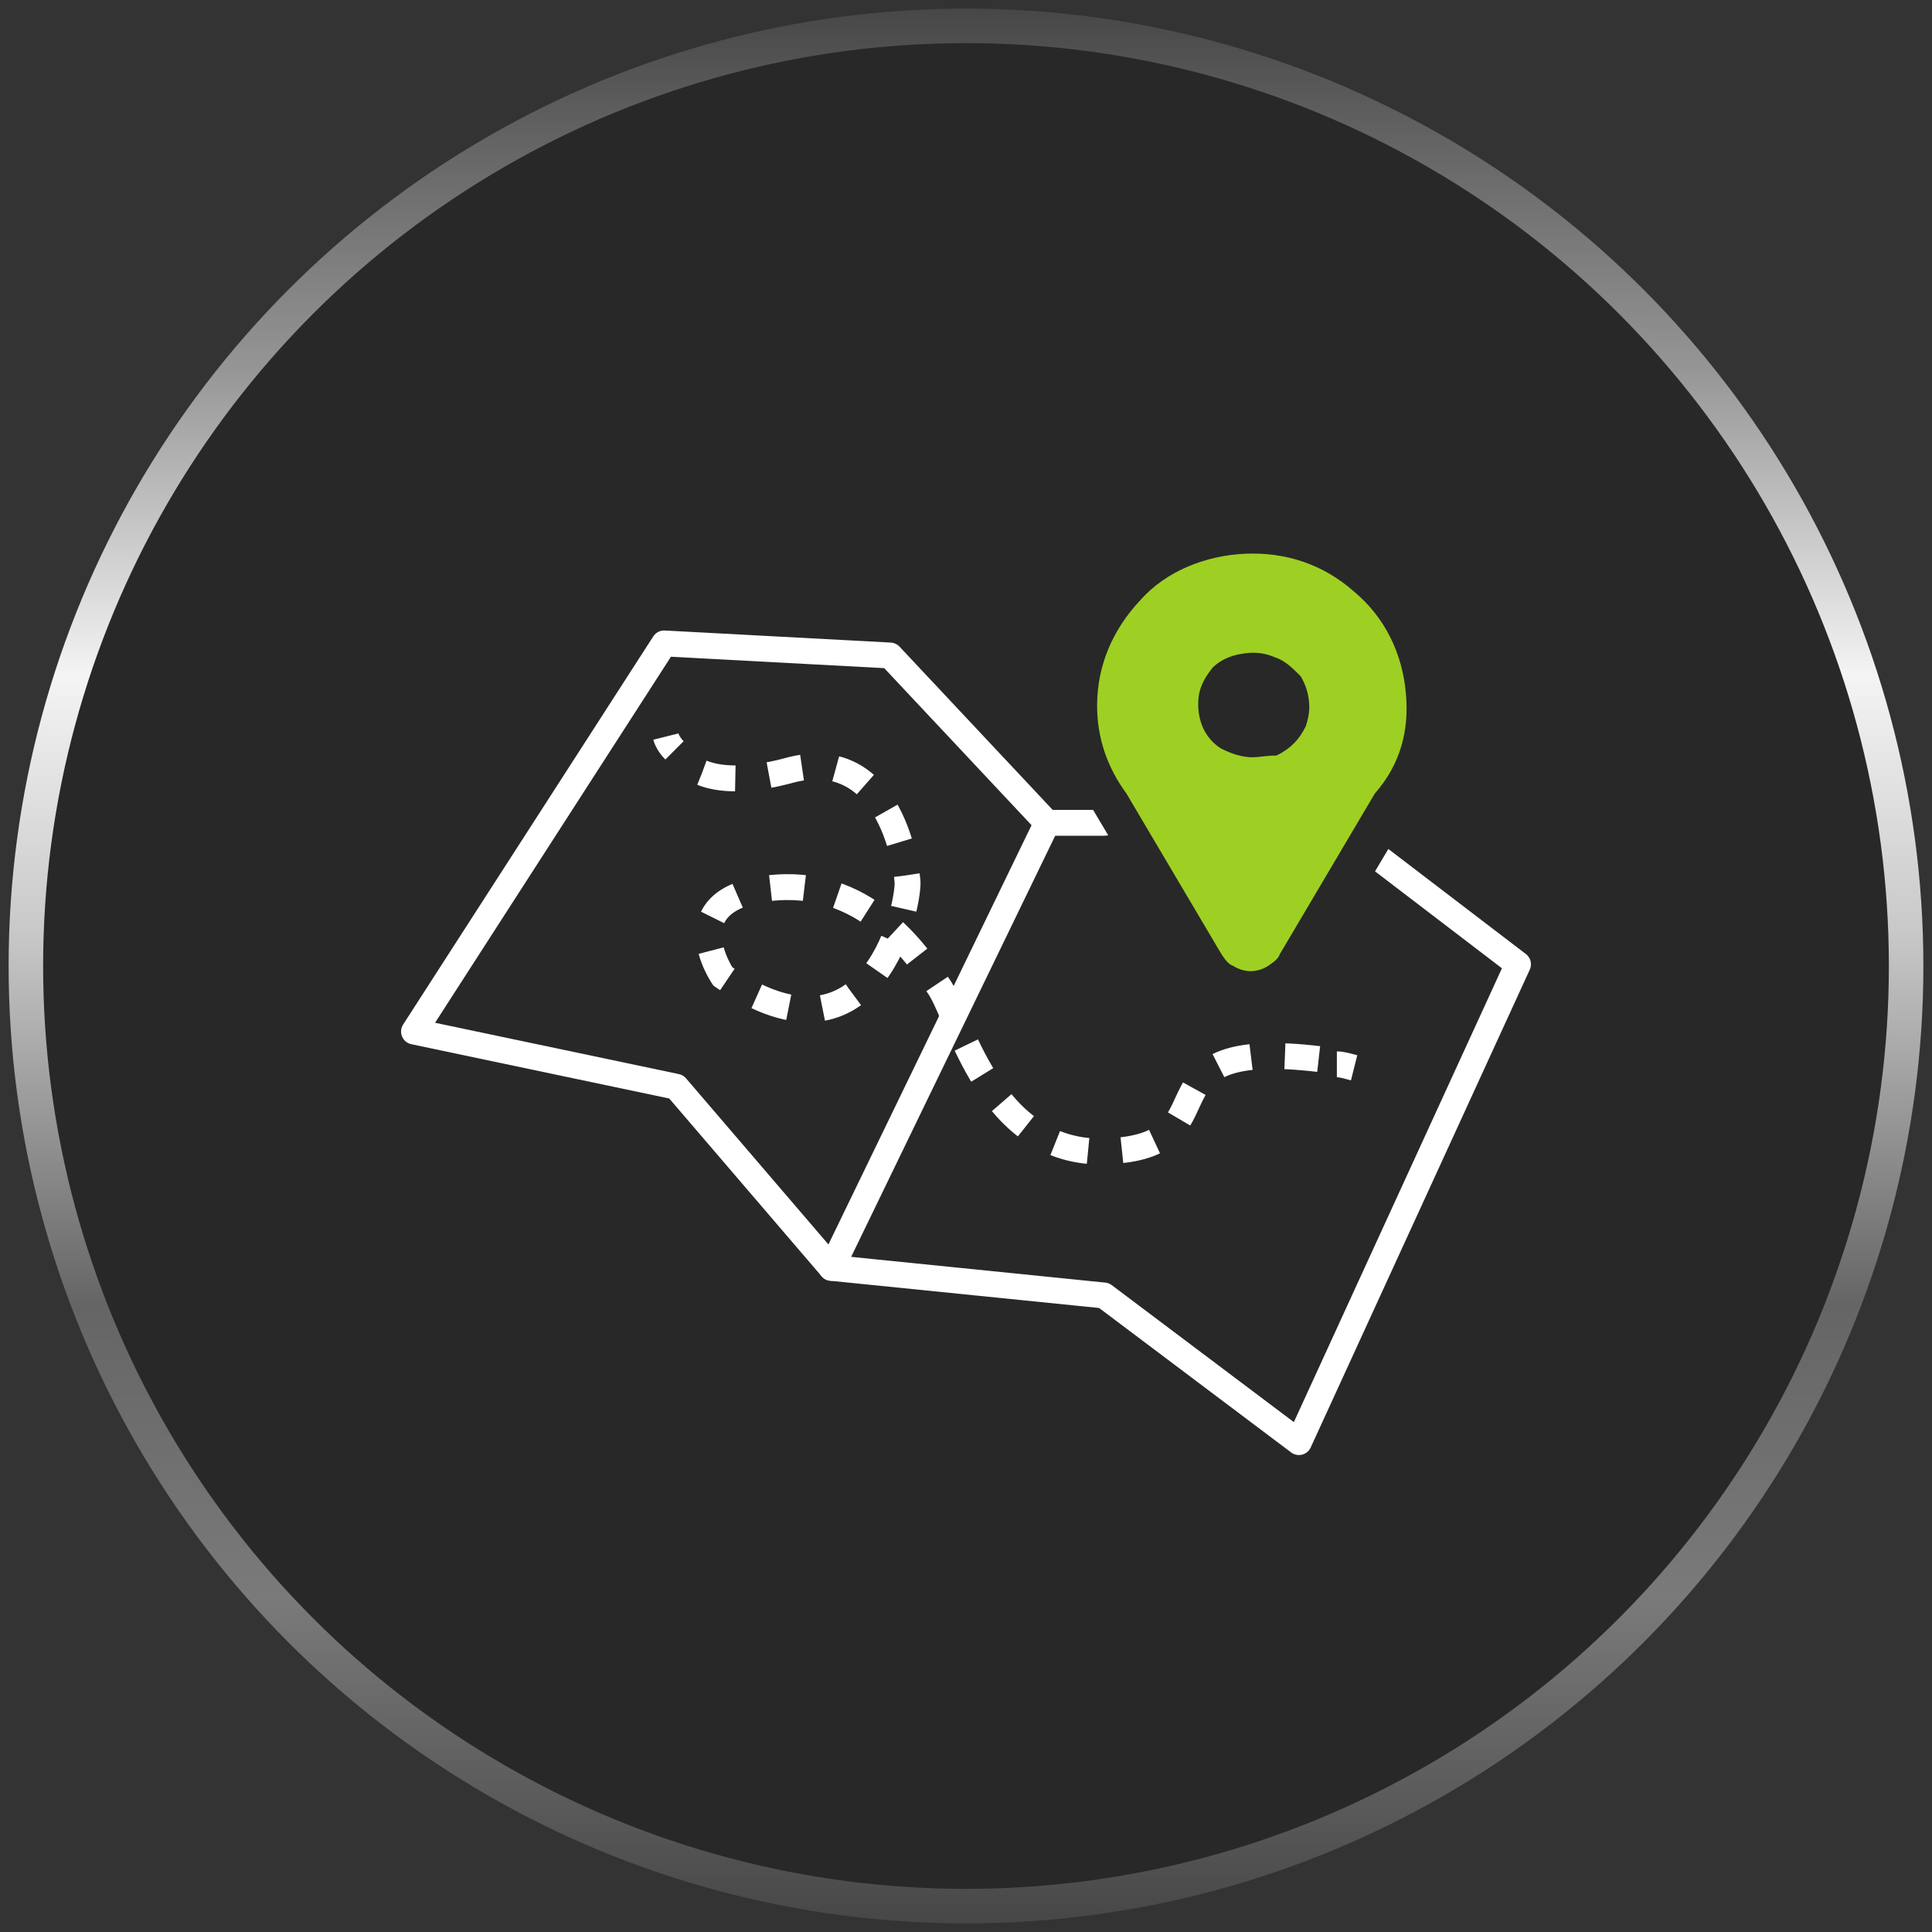 <?xml version="1.0" encoding="utf-8"?>
<!-- Generator: Adobe Illustrator 26.2.1, SVG Export Plug-In . SVG Version: 6.00 Build 0)  -->
<svg version="1.1" id="Calque_1" xmlns="http://www.w3.org/2000/svg" xmlns:xlink="http://www.w3.org/1999/xlink" x="0px" y="0px"
	 viewBox="0 0 112 112" style="enable-background:new 0 0 112 112;" xml:space="preserve">
<rect x="0" y="0" width="112" height="112" fill="#333333" stroke="none"/>
<style type="text/css">
	.st0{fill:#282828;stroke:url(#SVGID_1_);stroke-width:2;stroke-miterlimit:10;}
	.st1{fill:none;stroke:#FFFFFF;stroke-width:1.5;stroke-linecap:round;stroke-linejoin:round;stroke-miterlimit:10;}
	.st2{fill:#282828;}
	.st3{fill:#9ED023;}
	.st4{fill:none;stroke:#FFFFFF;stroke-width:1.5;stroke-miterlimit:10;}
	.st5{fill:none;stroke:#FFFFFF;stroke-width:1.5;stroke-miterlimit:10;stroke-dasharray:1.965,1.965;}
</style>
<g>
	
		<linearGradient id="SVGID_1_" gradientUnits="userSpaceOnUse" x1="0.5" y1="-912" x2="111.5" y2="-912" gradientTransform="matrix(-6.123234e-17 1 -1 -6.123234e-17 -856 0)">
		<stop  offset="0" style="stop-color:#474747"/>
		<stop  offset="0.187" style="stop-color:#959595"/>
		<stop  offset="0.348" style="stop-color:#F4F4F4"/>
		<stop  offset="0.481" style="stop-color:#C9C9C9"/>
		<stop  offset="0.677" style="stop-color:#656565"/>
		<stop  offset="0.83" style="stop-color:#7A7A7A"/>
		<stop  offset="1" style="stop-color:#474747"/>
	</linearGradient>
	<circle class="st0" cx="56" cy="56" r="54.5"/>
	<g>
		<polygon class="st1" points="64,47.7 60.7,47.7 51.6,38 38.5,37.3 24,59.8 39.2,63 48.2,73.5 64,75.1 75.3,83.6 88,55.9 
			75.3,46.2 		"/>
		<path class="st2" d="M84.2,39c-0.2-3-1.7-5.7-3.9-7.7c-2.3-2-5.2-3-8.2-2.9c-3,0.1-5.9,1.3-8,3.5c-2.1,2.2-3.2,5-3.2,8
			c0,2.4,0.7,4.8,2.2,6.6l7.2,12.1c0.2,0.4,0.6,0.7,1,0.9c0.4,0.2,0.8,0.3,1.3,0.3c0.5,0,0.9-0.1,1.3-0.3c0.4-0.2,0.7-0.6,1-0.9
			l7.2-12.1C83.7,44.4,84.5,41.7,84.2,39L84.2,39z M72.6,43.8c-0.8,0-1.7-0.2-2.3-0.6c-0.6-0.4-1.2-1-1.6-1.8
			c-0.3-0.7-0.4-1.6-0.2-2.3c0.2-0.7,0.5-1.5,1.1-2.1c0.6-0.5,1.3-0.9,2.1-1.1c0.8-0.1,1.7-0.1,2.4,0.2s1.3,0.8,1.9,1.5
			c0.4,0.6,0.7,1.5,0.7,2.3c0,0.5-0.1,1-0.3,1.6c-0.2,0.5-0.5,0.9-0.8,1.3c-0.4,0.4-0.8,0.6-1.3,0.8C73.8,43.6,73.1,43.8,72.6,43.8
			L72.6,43.8L72.6,43.8z"/>
		<path class="st3" d="M81.5,40.2c-0.2-2.3-1.2-4.4-3-5.9c-1.8-1.6-4-2.3-6.3-2.2c-2.3,0.1-4.6,1-6.1,2.7c-1.6,1.7-2.5,3.8-2.5,6.1
			c0,1.9,0.6,3.6,1.7,5.1l5.5,9.3c0.2,0.3,0.4,0.6,0.7,0.7c0.3,0.2,0.7,0.3,1,0.3s0.7-0.1,1-0.3c0.3-0.2,0.6-0.4,0.7-0.7l5.5-9.3
			C81.2,44.3,81.7,42.3,81.5,40.2L81.5,40.2z M72.6,43.9c-0.6,0-1.2-0.2-1.8-0.5c-0.5-0.3-0.9-0.8-1.1-1.3c-0.2-0.5-0.3-1.1-0.2-1.8
			c0.1-0.6,0.4-1.1,0.8-1.6c0.4-0.4,1-0.7,1.7-0.8c0.6-0.1,1.2-0.1,1.9,0.2c0.6,0.2,1,0.6,1.5,1.1c0.3,0.5,0.5,1.1,0.5,1.8
			c0,0.4-0.1,0.8-0.2,1.1c-0.2,0.4-0.4,0.7-0.7,1c-0.3,0.3-0.6,0.5-1,0.7C73.4,43.8,73,43.9,72.6,43.9L72.6,43.9L72.6,43.9z"/>
		<g>
			<g>
				<path class="st4" d="M38.6,42.7c0,0,0.1,0.4,0.5,0.8"/>
				<path class="st5" d="M40.7,44.8c1,0.4,2.6,0.5,4.9-0.1c5.9-1.7,6.9,5.3,7,6.3c0.2,1-1.8,11.8-10.7,5.6c0,0-3-4.4,2.6-5.1
					c5.6-0.7,8.6,3.7,10,5.8c1.3,2.1,3.1,10.2,10.3,9.4c6.7-0.6,0.9-6.6,11.7-5.3"/>
				<path class="st4" d="M77.5,61.7c0.3,0,0.6,0.1,1,0.2"/>
			</g>
		</g>
		<line class="st1" x1="60.7" y1="47.7" x2="48.2" y2="73.5"/>
	</g>
</g>
</svg>
